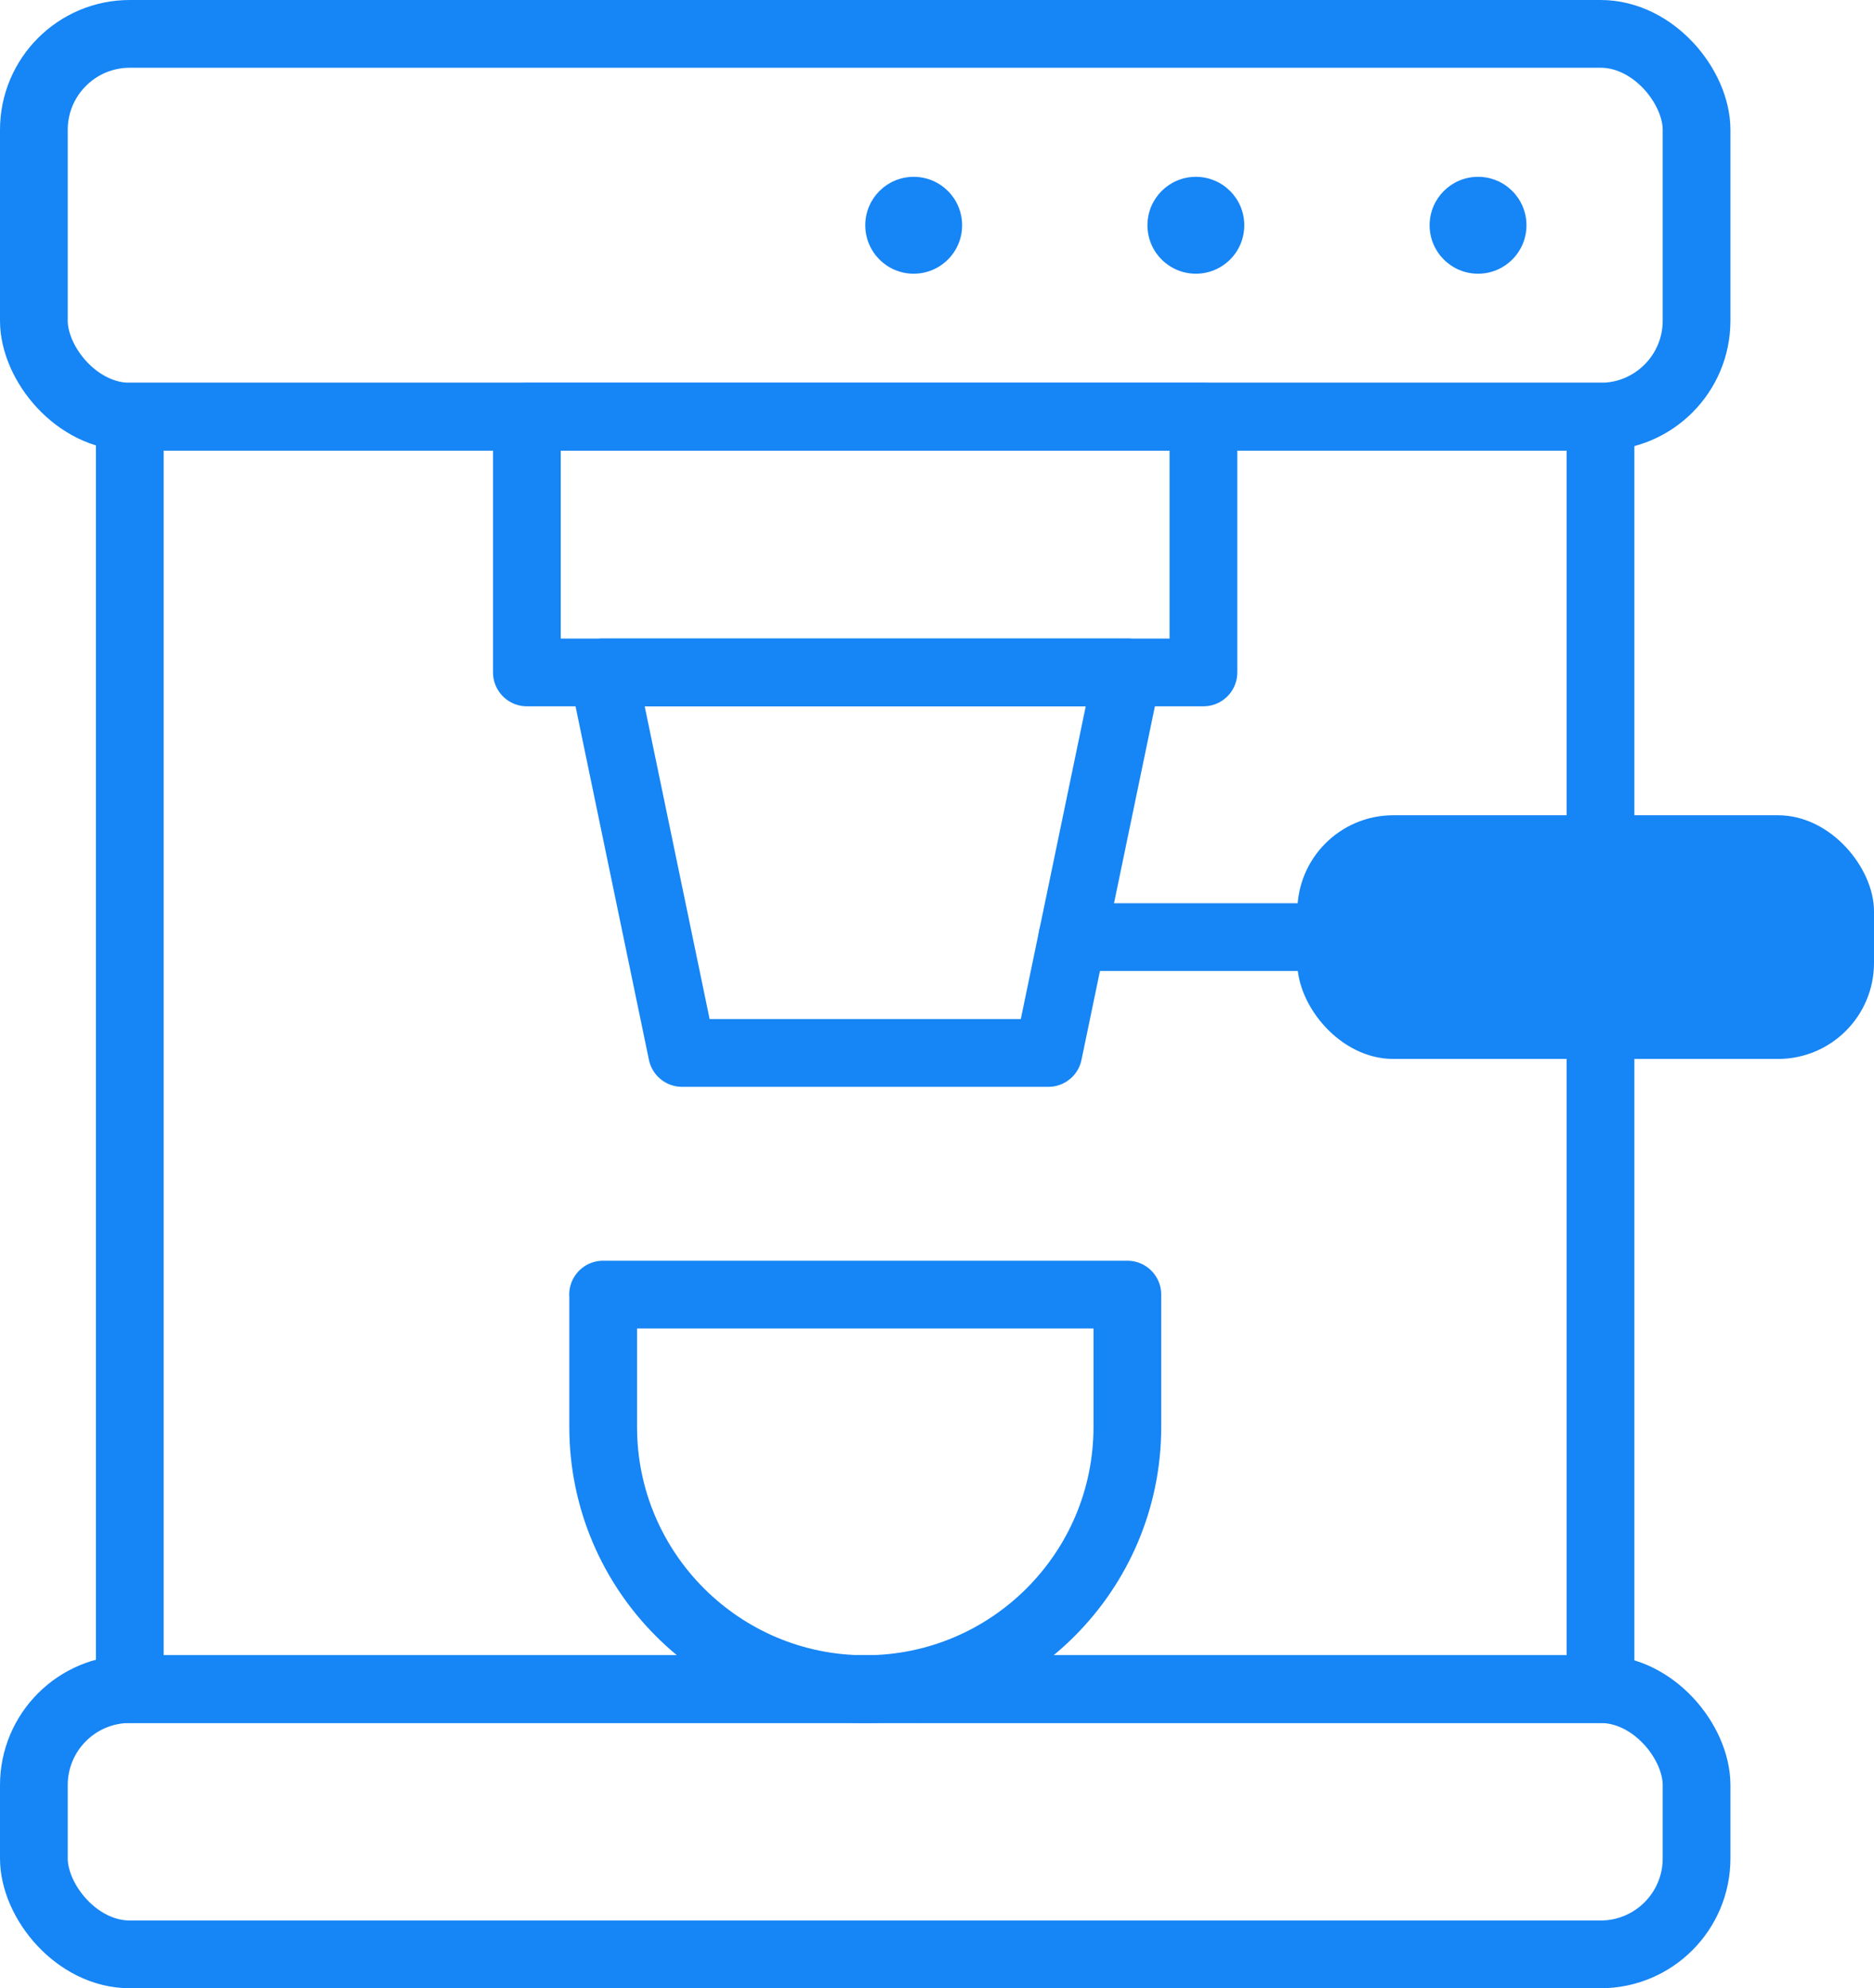 <?xml version="1.0" encoding="UTF-8"?><svg id="a" xmlns="http://www.w3.org/2000/svg" viewBox="0 0 166.03 176.08"><defs><style>.b{fill:#1685f5;}.c{fill:none;stroke:#1685f5;stroke-linecap:round;stroke-linejoin:round;stroke-width:6px;}</style></defs><rect class="c" x="3" y="3" width="147.31" height="33.9" rx="8.5" ry="8.5"/><rect class="c" x="3" y="149.59" width="147.31" height="23.49" rx="8.5" ry="8.5"/><rect class="c" x="11.5" y="36.9" width="130.3" height="112.69"/><rect class="c" x="46.68" y="36.9" width="59.94" height="22.65"/><rect class="b" x="114.94" y="72.2" width="51.09" height="21.58" rx="8.5" ry="8.5"/><path class="c" d="M53.43,114.65h46.45v11.72c0,12.82-10.41,23.22-23.22,23.22h0c-12.82,0-23.22-10.41-23.22-23.22v-11.72h0Z"/><polygon class="c" points="99.88 59.55 53.43 59.55 60.43 93.25 92.88 93.25 99.88 59.55"/><line class="c" x1="95.01" y1="82.99" x2="122.19" y2="82.99"/><g><circle class="b" cx="80.95" cy="19.95" r="4.29"/><circle class="b" cx="105.95" cy="19.95" r="4.29"/><circle class="b" cx="130.95" cy="19.95" r="4.29"/></g></svg>